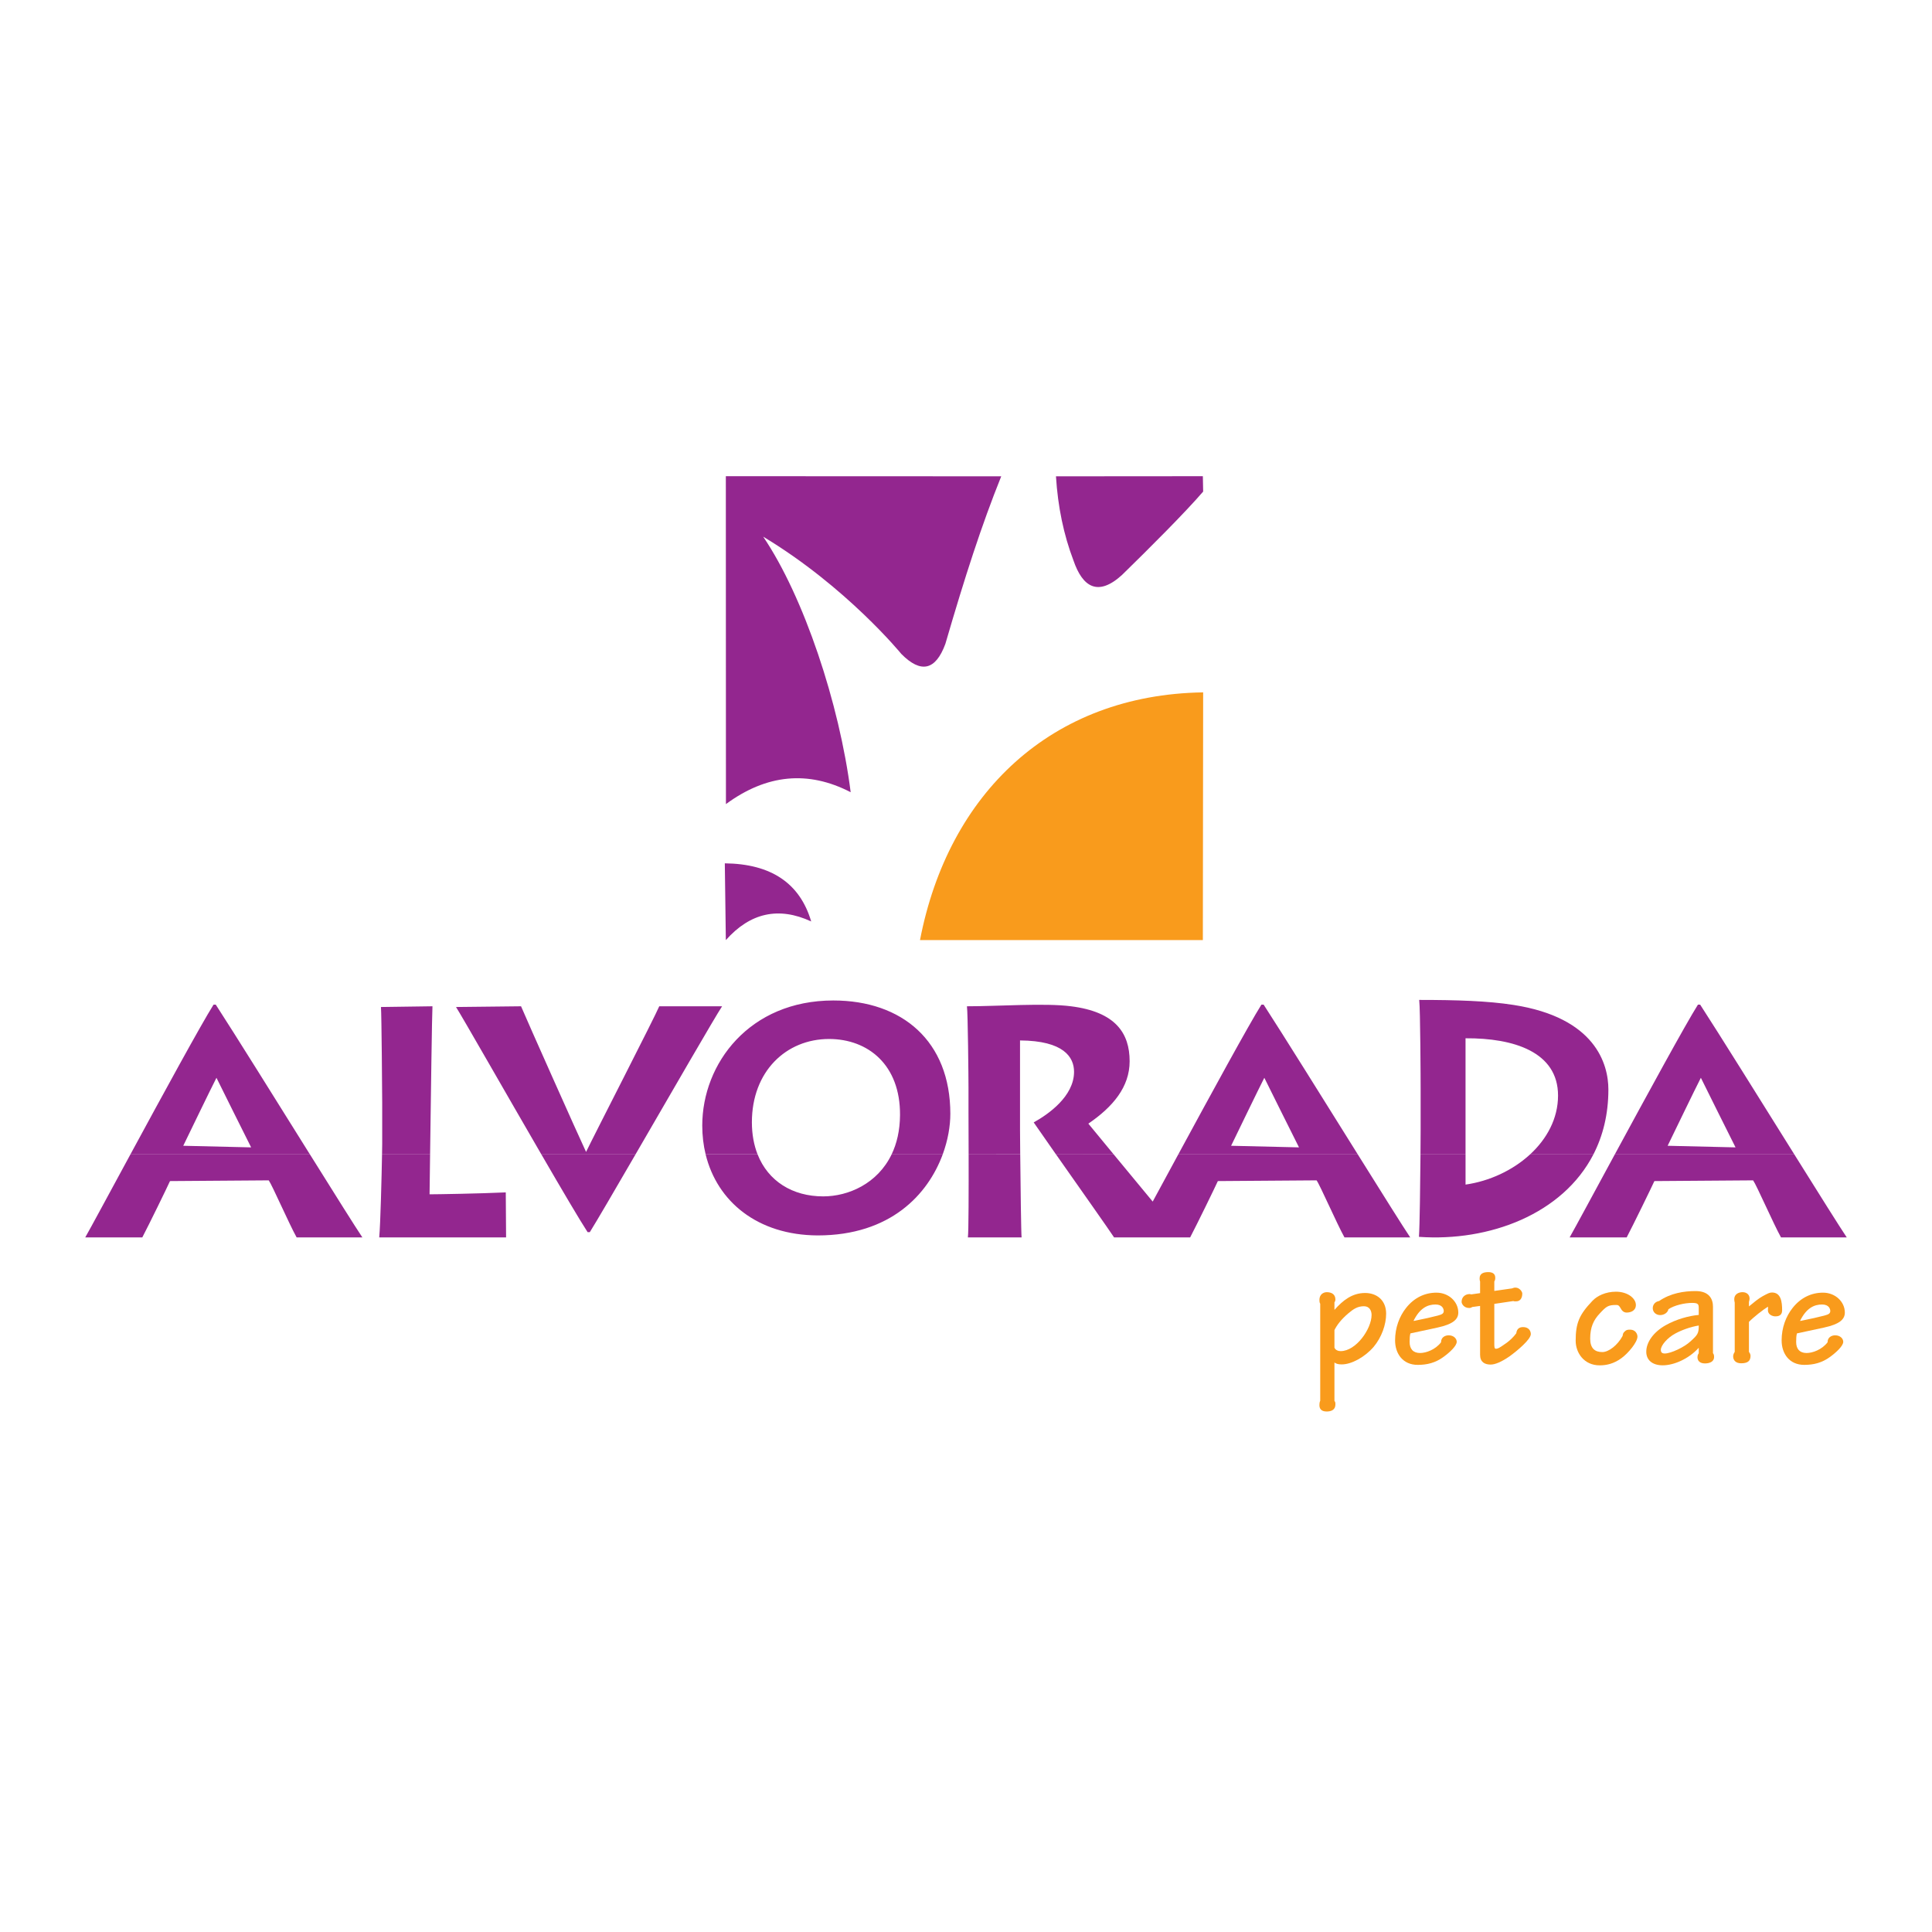 <?xml version="1.0" encoding="utf-8"?>
<!-- Generator: Adobe Illustrator 13.0.0, SVG Export Plug-In . SVG Version: 6.00 Build 14576)  -->
<!DOCTYPE svg PUBLIC "-//W3C//DTD SVG 1.0//EN" "http://www.w3.org/TR/2001/REC-SVG-20010904/DTD/svg10.dtd">
<svg version="1.0" id="Layer_1" xmlns="http://www.w3.org/2000/svg" xmlns:xlink="http://www.w3.org/1999/xlink" x="0px" y="0px"
	 width="192.756px" height="192.756px" viewBox="0 0 192.756 192.756" enable-background="new 0 0 192.756 192.756"
	 xml:space="preserve">
<g>
	<polygon fill-rule="evenodd" clip-rule="evenodd" fill="#FFFFFF" points="0,0 192.756,0 192.756,192.756 0,192.756 0,0 	"/>
	<path fill-rule="evenodd" clip-rule="evenodd" fill="#F99B1C" d="M91.789,93.79c2.82-14.639,13.117-24.488,28.25-24.712
		l-0.03,24.717L91.789,93.79L91.789,93.79L91.789,93.79z"/>
	<path fill-rule="evenodd" clip-rule="evenodd" fill="#93268F" d="M105.354,47.522c0.187,3.032,0.769,5.83,1.745,8.394
		c0.901,2.629,2.418,3.649,4.836,1.455c2.708-2.642,6.321-6.251,8.104-8.327l-0.03-1.533L105.354,47.522L105.354,47.522
		L105.354,47.522L105.354,47.522z M72.427,80.225c4.059-2.985,8.207-3.38,12.445-1.186c-1.121-8.825-4.672-19.502-8.729-25.496
		C84.47,58.557,89.932,65.25,89.932,65.25c1.952,1.968,3.415,1.632,4.387-1.008c1.97-6.76,3.604-11.819,5.574-16.721l-27.476-0.011
		L72.427,80.225L72.427,80.225L72.427,80.225L72.427,80.225z M72.417,93.795c2.435-2.74,5.274-3.361,8.516-1.863
		c-1.127-3.814-4-5.747-8.618-5.797L72.417,93.795L72.417,93.795L72.417,93.795z"/>
	<path fill-rule="evenodd" clip-rule="evenodd" fill="#93268F" d="M13.011,115.174c-2.16,3.986-4.006,7.406-4.507,8.283h5.693
		c0.682-1.301,2.486-5.002,2.764-5.621l9.85-0.072c0.341,0.465,2.009,4.299,2.784,5.693h6.56c-0.676-1.002-2.777-4.352-5.232-8.281
		L13.011,115.174L13.011,115.174L13.011,115.174z M38.116,115.174c-0.04,2.188-0.157,6.959-0.281,8.283h12.657l-0.031-4.492
		c-2.664,0.123-6.859,0.191-7.603,0.191c0,0,0.021-1.654,0.052-3.98L38.116,115.174L38.116,115.174L38.116,115.174z M54.013,115.174
		c2.029,3.5,3.831,6.562,4.615,7.76h0.217c0.682-1.092,2.49-4.189,4.561-7.76H54.013L54.013,115.174L54.013,115.174z
		 M70.401,115.174c1.15,4.709,5.182,8.057,11.18,8.084c7.276,0,11.008-4.105,12.473-8.084h-5.099
		c-1.401,2.916-4.308,4.189-6.825,4.189c-3.068,0-5.493-1.525-6.545-4.189H70.401L70.401,115.174L70.401,115.174z M101.788,115.174
		c0.029,3.08,0.091,7.945,0.136,8.283h-5.359c0.077-0.461,0.082-4.848,0.075-8.281L101.788,115.174L101.788,115.174L101.788,115.174
		z M111.114,115.174c1.203,1.459,2.638,3.195,3.892,4.707c0.734-1.355,1.613-2.979,2.551-4.707h17.909
		c2.456,3.932,4.558,7.281,5.233,8.283h-6.56c-0.774-1.395-2.443-5.229-2.784-5.693l-9.849,0.072
		c-0.279,0.619-2.083,4.32-2.765,5.621H118h-4.95h-1.898c-0.379-0.59-3.531-5.062-5.795-8.285L111.114,115.174L111.114,115.174
		L111.114,115.174z M141.723,115.174c-0.024,2.83-0.076,7.16-0.154,8.227c7.021,0.496,14.338-2.266,17.407-8.229l-6.32,0.002
		c-1.724,1.59-4.057,2.674-6.438,3.012v-3.012H141.723L141.723,115.174L141.723,115.174z M161.108,115.174
		c-2.159,3.986-4.006,7.406-4.506,8.283h5.692c0.682-1.301,2.485-5.002,2.765-5.621l9.849-0.072c0.341,0.465,2.01,4.299,2.784,5.693
		h6.56c-0.676-1.002-2.776-4.352-5.232-8.281L161.108,115.174L161.108,115.174L161.108,115.174z"/>
	<path fill-rule="evenodd" clip-rule="evenodd" fill="#93268F" d="M30.921,115.174c-3.396-5.434-7.472-11.977-9.396-14.943h-0.217
		c-1.237,1.957-5.109,9.064-8.298,14.945L30.921,115.174L30.921,115.174L30.921,115.174z M42.91,115.174
		c0.071-5.355,0.194-14.281,0.237-14.777l-5.139,0.072c0.062,0.588,0.124,9.049,0.124,9.543v4.121c0,0.143-0.006,0.52-0.016,1.043
		L42.91,115.174L42.91,115.174L42.91,115.174z M63.405,115.174c3.575-6.158,7.933-13.719,8.639-14.777h-6.271
		c-0.403,0.992-6.496,12.857-7.301,14.531c-0.806-1.705-5.899-13.137-6.487-14.531l-6.488,0.072
		c0.633,0.99,4.929,8.527,8.516,14.707L63.405,115.174L63.405,115.174L63.405,115.174z M75.585,115.174
		c-0.369-0.934-0.569-2.008-0.569-3.203c0-5.072,3.411-8.311,7.701-8.311c3.887,0,7.114,2.584,7.078,7.59
		c-0.01,1.545-0.322,2.848-0.84,3.926l5.099-0.002c0.527-1.432,0.761-2.848,0.761-4.049c0-7.242-4.804-11.307-11.676-11.307
		c-8.367,0-13.075,6.289-13.075,12.482c0,1,0.115,1.961,0.337,2.873H75.585L75.585,115.174L75.585,115.174z M96.64,115.174
		c-0.004-2.117-0.013-3.873-0.013-4.121v-2.541c0-0.928-0.062-7.527-0.155-8.115c3.128,0,7.777-0.34,10.378,0
		c4.461,0.557,5.854,2.695,5.854,5.482c0,2.572-1.673,4.555-4.119,6.227c0.28,0.342,1.279,1.555,2.529,3.07l-5.758-0.002
		c-1.066-1.523-1.937-2.766-2.224-3.191c1.455-0.805,4.026-2.602,4.026-5.049c0-1.457-1.022-3.1-5.39-3.129v8.982
		c0,0.322,0.007,1.229,0.019,2.385L96.64,115.174L96.64,115.174L96.64,115.174z M117.557,115.174
		c3.188-5.881,7.061-12.986,8.297-14.943h0.218c1.923,2.967,5.999,9.508,9.395,14.943H117.557L117.557,115.174L117.557,115.174z
		 M146.217,115.174V103.59c4.797-0.033,9.229,1.357,9.229,5.713c0,2.285-1.104,4.318-2.791,5.873l6.32-0.002
		c0.951-1.852,1.494-4.008,1.494-6.469c0-2.527-1.277-7.182-9.479-8.445c-2.554-0.398-5.648-0.498-9.395-0.498
		c0.114,0.932,0.142,8.145,0.142,8.844v4.123c0,0.271-0.005,1.217-0.015,2.445H146.217L146.217,115.174L146.217,115.174z
		 M179.02,115.174c-3.396-5.434-7.472-11.977-9.396-14.943h-0.218c-1.237,1.957-5.109,9.064-8.298,14.945L179.02,115.174
		L179.02,115.174L179.02,115.174z M122.828,114.314l6.774,0.16c-0.65-1.301-2.995-5.984-3.46-6.943
		C125.523,108.738,123.417,113.107,122.828,114.314L122.828,114.314L122.828,114.314z M166.381,114.314
		c0.589-1.207,2.695-5.576,3.315-6.783c0.464,0.959,2.809,5.643,3.459,6.943L166.381,114.314L166.381,114.314L166.381,114.314z
		 M18.283,114.314c0.588-1.207,2.695-5.576,3.314-6.783c0.465,0.959,2.809,5.643,3.459,6.943L18.283,114.314L18.283,114.314
		L18.283,114.314z"/>
	<path fill-rule="evenodd" clip-rule="evenodd" fill="#F99B1C" d="M133.138,135.938c0.173,0.125,0.362,0.189,0.726,0.189
		c0.993,0,2.317-0.742,3.185-1.75c0.804-0.963,1.246-2.225,1.246-3.312c0-1.34-0.931-2.064-2.098-2.064
		c-1.293,0-2.223,0.74-3.059,1.688v-0.758c0,0,0.095-0.096,0.095-0.283c0-0.553-0.441-0.727-0.852-0.727
		c-0.379,0-0.741,0.254-0.741,0.758c0,0.143,0,0.268,0.079,0.395v9.68c-0.079,0.158-0.079,0.348-0.079,0.443
		c0,0.33,0.158,0.629,0.726,0.629c0.41,0,0.867-0.141,0.867-0.693c0-0.174,0-0.252-0.095-0.361V135.938L133.138,135.938
		L133.138,135.938L133.138,135.938z M133.138,132.705c0.205-0.426,0.615-1.025,1.403-1.688c0.489-0.41,0.898-0.693,1.545-0.693
		c0.567,0,0.757,0.473,0.757,0.867c0,1.387-1.545,3.611-3.09,3.611c-0.222,0-0.521-0.096-0.615-0.348V132.705L133.138,132.705
		L133.138,132.705z"/>
	<path fill-rule="evenodd" clip-rule="evenodd" fill="#F99B1C" d="M143.414,132.453c1.529-0.332,2.081-0.805,2.081-1.498
		c0-1.088-0.962-1.986-2.176-1.986c-1.167,0-2.224,0.504-3.027,1.514c-0.678,0.852-1.104,1.986-1.104,3.248
		c0,1.324,0.773,2.443,2.256,2.443c0.945,0,1.766-0.205,2.569-0.789c0.631-0.457,1.325-1.104,1.325-1.514
		c0-0.299-0.284-0.646-0.805-0.646c-0.395,0-0.772,0.236-0.757,0.693c-0.567,0.742-1.498,1.072-2.097,1.072
		c-0.694,0-1.041-0.408-1.041-1.104c0-0.377,0.016-0.615,0.079-0.852L143.414,132.453L143.414,132.453L143.414,132.453
		L143.414,132.453z M141.033,131.773c0.63-1.275,1.403-1.623,2.191-1.623c0.709,0,0.819,0.473,0.819,0.646
		c0,0.252-0.173,0.348-0.583,0.457c-0.552,0.143-1.356,0.332-2.396,0.537L141.033,131.773L141.033,131.773L141.033,131.773z"/>
	<path fill-rule="evenodd" clip-rule="evenodd" fill="#F99B1C" d="M147.668,130.293v4.871c0,0.742,0.473,0.979,1.057,0.979
		c0.457,0,1.104-0.285,1.86-0.805c0.788-0.566,2.145-1.703,2.145-2.238c0-0.189-0.095-0.695-0.788-0.695
		c-0.332,0-0.615,0.158-0.663,0.615c-0.283,0.395-0.662,0.727-0.93,0.932c-0.741,0.52-0.883,0.613-1.12,0.613
		c-0.142,0-0.142-0.268-0.142-0.488v-3.988l1.893-0.283c0.109,0.047,0.236,0.029,0.283,0.029c0.379,0,0.615-0.283,0.615-0.787
		c0-0.143-0.236-0.584-0.693-0.584c-0.111,0-0.253,0.047-0.331,0.08l-1.767,0.252v-0.945c0.079-0.111,0.095-0.238,0.095-0.379
		c0-0.475-0.41-0.553-0.693-0.553c-0.426,0-0.867,0.111-0.867,0.615c0,0.078,0,0.205,0.047,0.316v1.166l-0.883,0.125
		c-0.048-0.016-0.11-0.031-0.174-0.031c-0.394,0-0.788,0.27-0.788,0.773c0,0.174,0.205,0.615,0.757,0.615
		c0.126,0,0.205-0.031,0.3-0.096L147.668,130.293L147.668,130.293L147.668,130.293z"/>
	<path fill-rule="evenodd" clip-rule="evenodd" fill="#F99B1C" d="M159.618,131.033c0.631-0.678,0.819-0.836,1.608-0.836
		c0.221,0,0.283,0.031,0.441,0.285c0.126,0.236,0.283,0.473,0.631,0.473c0.41,0,0.914-0.189,0.914-0.758
		c0-0.662-0.819-1.324-1.986-1.324c-1.024,0-1.877,0.41-2.35,0.914c-1.309,1.373-1.671,2.209-1.671,3.975
		c0,1.213,0.835,2.459,2.396,2.459c0.678,0,1.403-0.158,2.16-0.709c0.678-0.488,1.608-1.594,1.608-2.16
		c0-0.252-0.189-0.693-0.741-0.693c-0.269,0-0.379,0.031-0.536,0.189c-0.158,0.156-0.158,0.188-0.205,0.441
		c-0.505,0.93-1.388,1.607-2.019,1.607c-0.757,0-1.214-0.379-1.214-1.34C158.656,132.438,158.972,131.711,159.618,131.033
		L159.618,131.033L159.618,131.033z"/>
	<path fill-rule="evenodd" clip-rule="evenodd" fill="#F99B1C" d="M170.904,130.371c0-0.771-0.379-1.561-1.734-1.561
		c-1.167,0-2.492,0.205-3.643,0.994c-0.331,0.047-0.631,0.314-0.631,0.709c0,0.41,0.331,0.693,0.741,0.693s0.772-0.268,0.819-0.584
		c0.568-0.379,1.577-0.631,2.381-0.631c0.615,0,0.647,0.158,0.647,0.537v0.662c-1.01,0.094-2.224,0.426-3.296,1.025
		c-1.229,0.693-1.939,1.701-1.939,2.648c0,0.836,0.615,1.355,1.64,1.355c1.12,0,2.603-0.646,3.596-1.75v0.553
		c-0.048,0.062-0.127,0.156-0.127,0.393c0,0.348,0.237,0.615,0.741,0.615c0.395,0,0.915-0.125,0.915-0.646
		c0-0.143-0.016-0.268-0.11-0.377V130.371L170.904,130.371L170.904,130.371L170.904,130.371z M167.136,133.051
		c0.599-0.33,1.529-0.678,2.35-0.803c0,0.787-0.11,0.93-0.82,1.576c-0.615,0.584-1.971,1.215-2.57,1.215
		c-0.284,0-0.394-0.127-0.394-0.363C165.701,134.234,166.348,133.477,167.136,133.051L167.136,133.051L167.136,133.051z"/>
	<path fill-rule="evenodd" clip-rule="evenodd" fill="#F99B1C" d="M174.493,131.885c0.441-0.457,1.435-1.246,1.908-1.514
		c-0.016,0.205-0.016,0.268-0.016,0.363c0,0.41,0.441,0.6,0.741,0.6c0.22,0,0.678-0.033,0.678-0.6c0-0.867-0.126-1.781-1.009-1.781
		c-0.237,0-0.395,0.078-0.946,0.377c-0.379,0.205-0.915,0.646-1.356,1.01v-0.441c0.048-0.174,0.063-0.252,0.063-0.348
		c0-0.346-0.252-0.631-0.709-0.631c-0.363,0-0.82,0.189-0.82,0.695c0,0.125,0.016,0.219,0.047,0.346v4.92
		c-0.094,0.127-0.157,0.299-0.157,0.441c0,0.395,0.268,0.693,0.788,0.693c0.614,0,0.946-0.189,0.946-0.74
		c0-0.158-0.079-0.301-0.158-0.395V131.885L174.493,131.885L174.493,131.885z"/>
	<path fill-rule="evenodd" clip-rule="evenodd" fill="#F99B1C" d="M181.979,132.453c1.529-0.332,2.081-0.805,2.081-1.498
		c0-1.088-0.962-1.986-2.176-1.986c-1.167,0-2.224,0.504-3.027,1.514c-0.679,0.852-1.104,1.986-1.104,3.248
		c0,1.324,0.772,2.443,2.254,2.443c0.946,0,1.766-0.205,2.57-0.789c0.631-0.457,1.324-1.104,1.324-1.514
		c0-0.299-0.283-0.646-0.804-0.646c-0.395,0-0.772,0.236-0.757,0.693c-0.568,0.742-1.498,1.072-2.098,1.072
		c-0.693,0-1.04-0.408-1.04-1.104c0-0.377,0.016-0.615,0.079-0.852L181.979,132.453L181.979,132.453L181.979,132.453
		L181.979,132.453z M179.597,131.773c0.631-1.275,1.403-1.623,2.192-1.623c0.709,0,0.819,0.473,0.819,0.646
		c0,0.252-0.174,0.348-0.583,0.457c-0.552,0.143-1.356,0.332-2.396,0.537L179.597,131.773L179.597,131.773L179.597,131.773z"/>
</g>
</svg>
